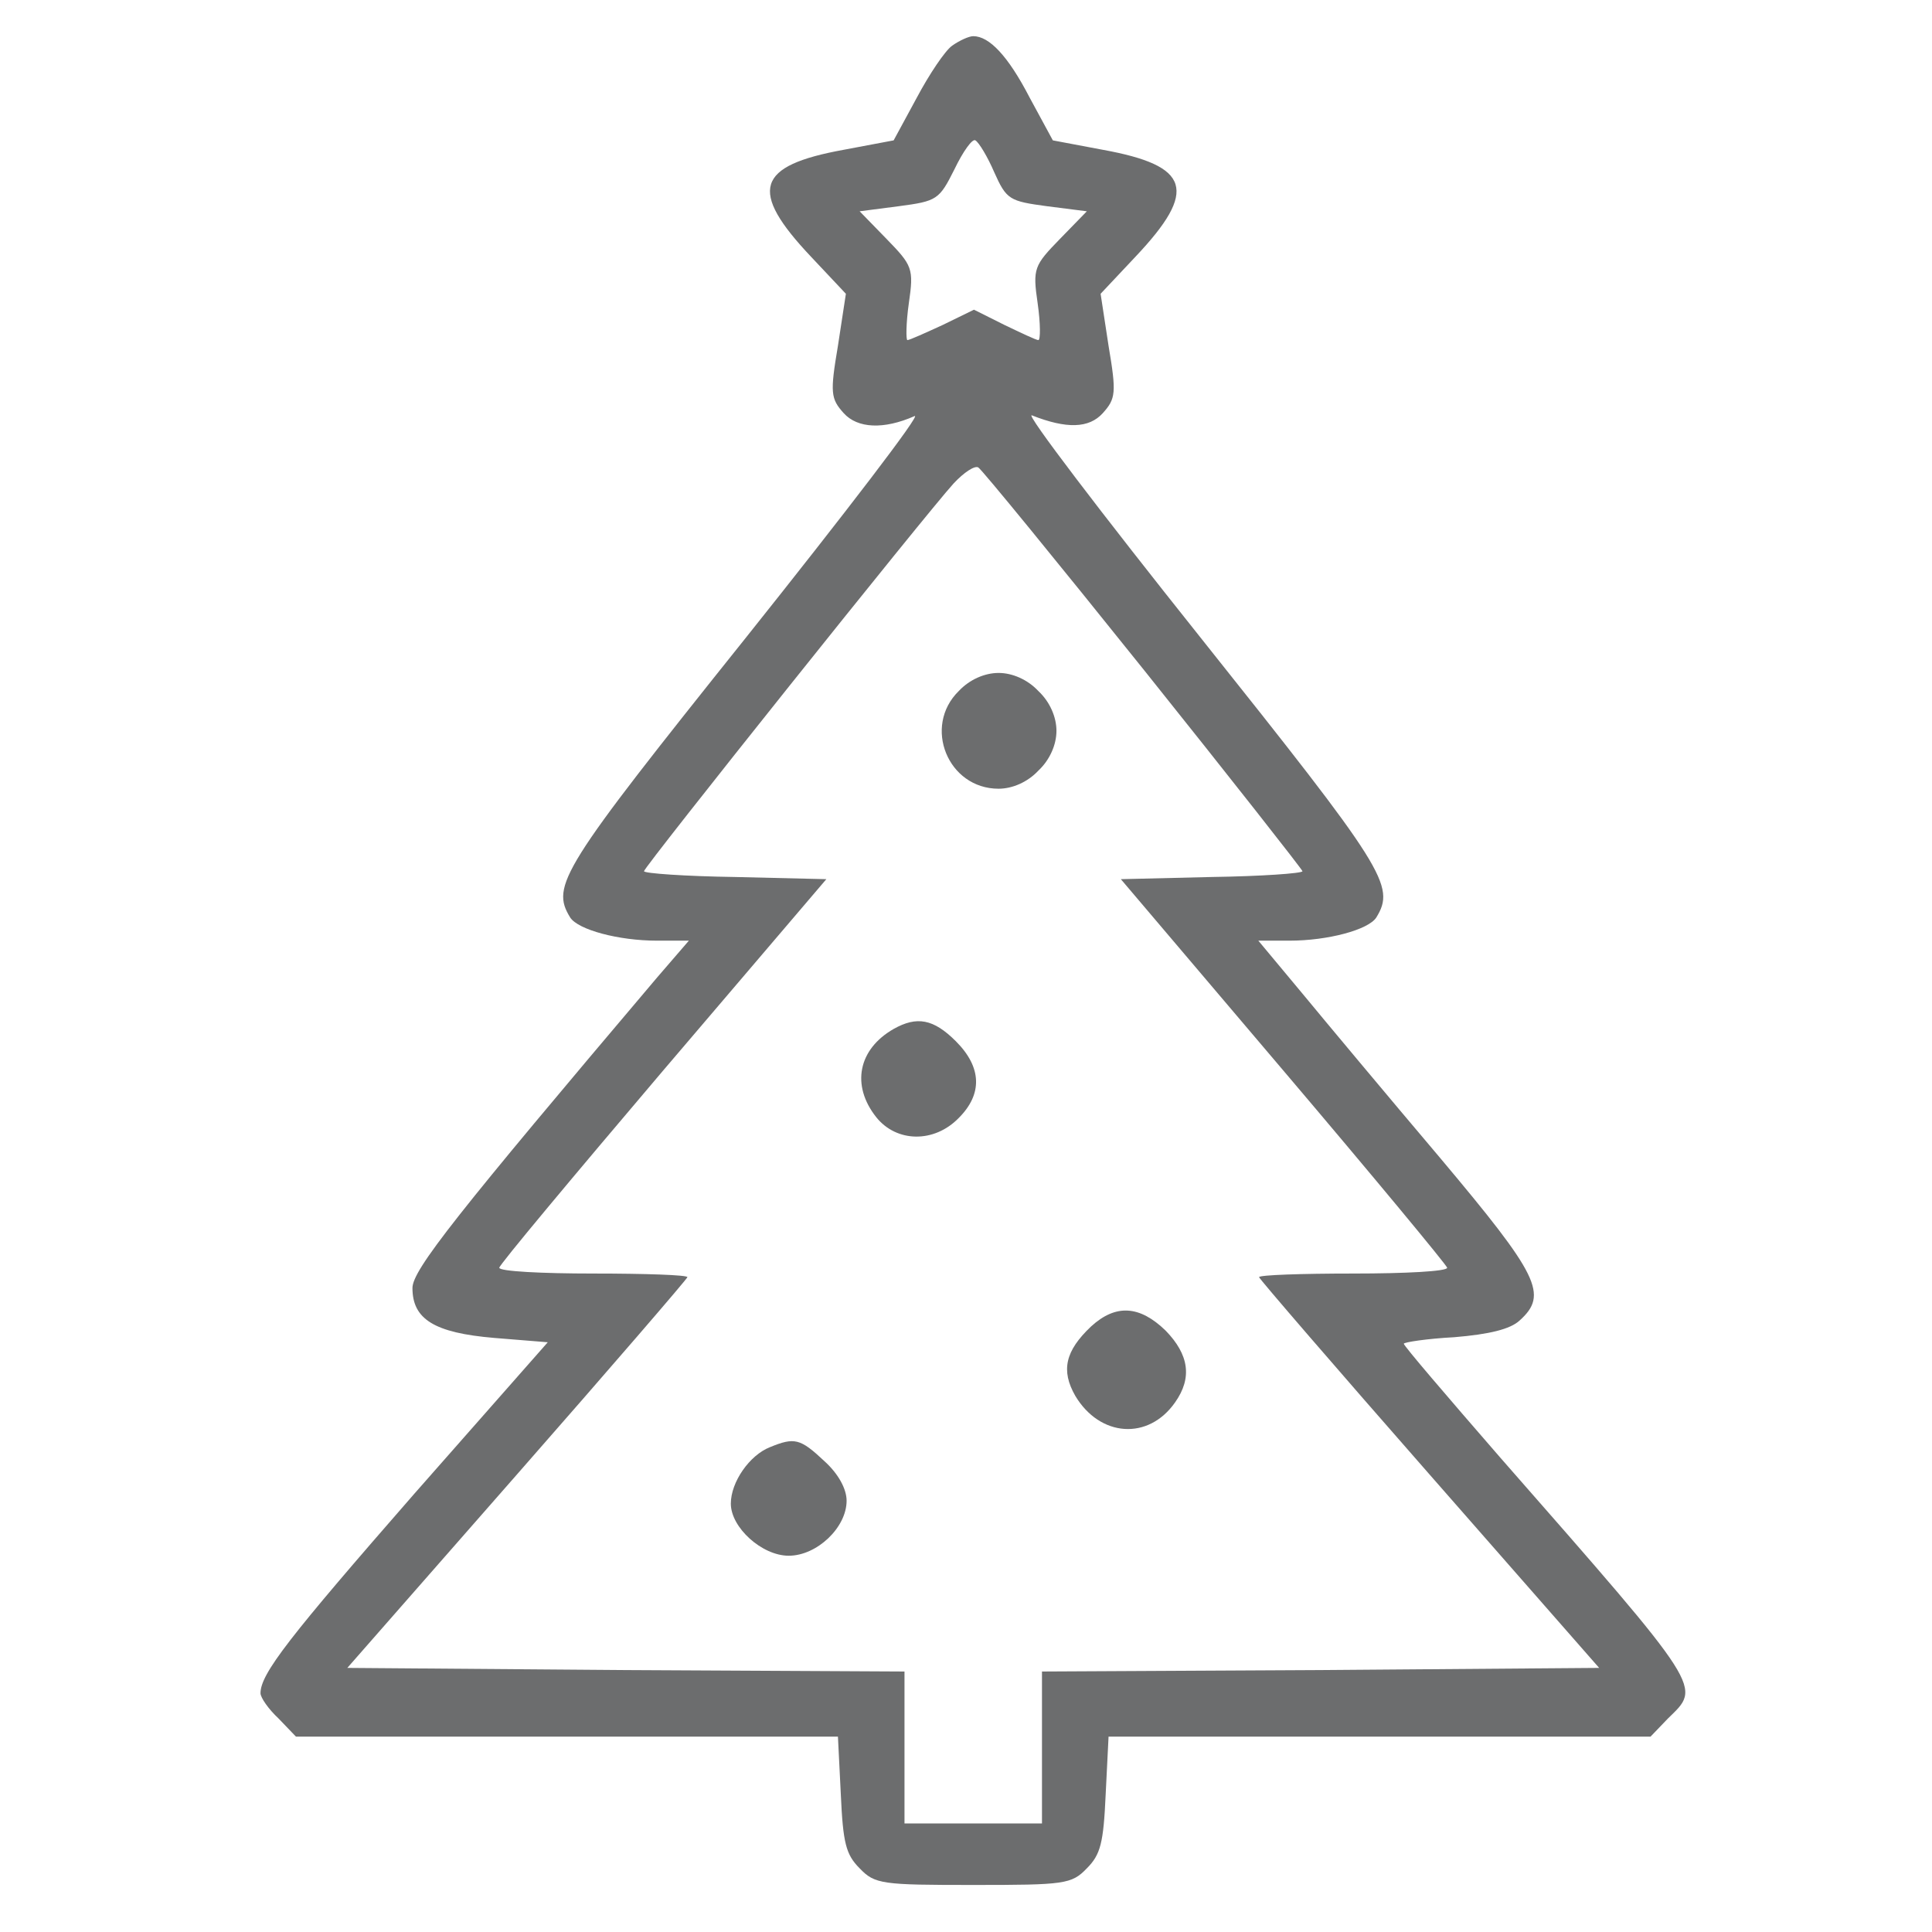 <?xml version="1.0" standalone="no"?>
<!DOCTYPE svg PUBLIC "-//W3C//DTD SVG 20010904//EN"
 "http://www.w3.org/TR/2001/REC-SVG-20010904/DTD/svg10.dtd">
<svg version="1.0" xmlns="http://www.w3.org/2000/svg"
 width="25" height="25" viewBox="0 0 267 267"
 preserveAspectRatio="xMidYMid meet">

<g transform="translate(0,267) scale(0.1,-0.1)"
fill="#6c6d6e" stroke="none">
<path d="M1316 2607 c-10 -7 -32 -40 -49 -72 l-32 -59 -69 -13 c-121 -22 -132
-56 -45 -148 l48 -51 -11 -72 c-11 -65 -10 -73 8 -93 19 -21 55 -23 98 -4 10
4 -95 -133 -233 -306 -256 -320 -270 -343 -243 -387 11 -17 67 -32 120 -32
l44 0 -44 -51 c-277 -327 -338 -404 -338 -429 0 -43 30 -62 113 -69 l74 -6
-185 -210 c-172 -197 -212 -248 -212 -275 0 -6 11 -22 25 -35 l24 -25 374 0
375 0 4 -80 c3 -67 7 -83 26 -102 21 -22 31 -23 157 -23 126 0 136 1 157 23
19 19 23 35 26 102 l4 80 375 0 374 0 24 25 c46 45 53 36 -232 361 -73 84
-133 154 -133 157 0 2 32 7 70 9 48 4 77 11 90 23 40 36 27 62 -110 225 -72
85 -158 188 -191 228 l-60 72 43 0 c53 0 109 15 120 32 27 44 12 67 -243 387
-138 173 -243 311 -233 307 48 -19 79 -18 98 3 18 20 19 28 8 93 l-11 72 48
51 c87 92 76 126 -45 148 l-69 13 -32 59 c-30 58 -56 85 -78 85 -6 0 -19 -6
-29 -13z m58 -175 c17 -38 21 -40 73 -47 l55 -7 -37 -38 c-36 -37 -38 -41 -31
-89 4 -28 4 -51 1 -51 -3 0 -24 10 -47 21 l-42 21 -43 -21 c-24 -11 -46 -21
-49 -21 -2 0 -2 23 2 51 7 48 5 52 -31 89 l-37 38 54 7 c53 7 56 9 77 51 12
25 25 43 29 40 5 -3 17 -23 26 -44z m207 -688 c120 -150 219 -276 219 -278 0
-3 -57 -7 -126 -8 l-125 -3 225 -265 c124 -146 225 -268 226 -272 0 -5 -58 -8
-130 -8 -71 0 -130 -2 -130 -5 0 -2 106 -125 235 -272 l235 -268 -385 -3 -385
-2 0 -105 0 -105 -95 0 -95 0 0 105 0 105 -385 2 -385 3 235 268 c129 147 235
270 235 272 0 3 -58 5 -130 5 -71 0 -130 3 -130 8 0 4 102 126 226 272 l226
265 -126 3 c-69 1 -126 5 -126 8 0 6 393 498 428 536 14 15 29 25 34 22 5 -3
108 -129 229 -280z"/>
<path d="M1325 1715 c-50 -49 -15 -135 55 -135 19 0 40 9 55 25 16 15 25 36
25 55 0 19 -9 40 -25 55 -15 16 -36 25 -55 25 -19 0 -40 -9 -55 -25z"/>
<path d="M1235 1248 c-49 -28 -59 -78 -24 -122 28 -35 80 -36 114 -1 33 33 32
70 -4 106 -31 31 -54 35 -86 17z"/>
<path d="M1508 837 c-36 -34 -42 -61 -22 -96 34 -57 101 -62 138 -9 24 34 19
66 -13 99 -36 35 -69 37 -103 6z"/>
<path d="M1064 670 c-28 -11 -54 -48 -54 -78 0 -33 43 -72 80 -72 39 0 80 39
80 76 0 16 -11 37 -31 55 -33 31 -41 33 -75 19z"/>
</g>
</svg>
